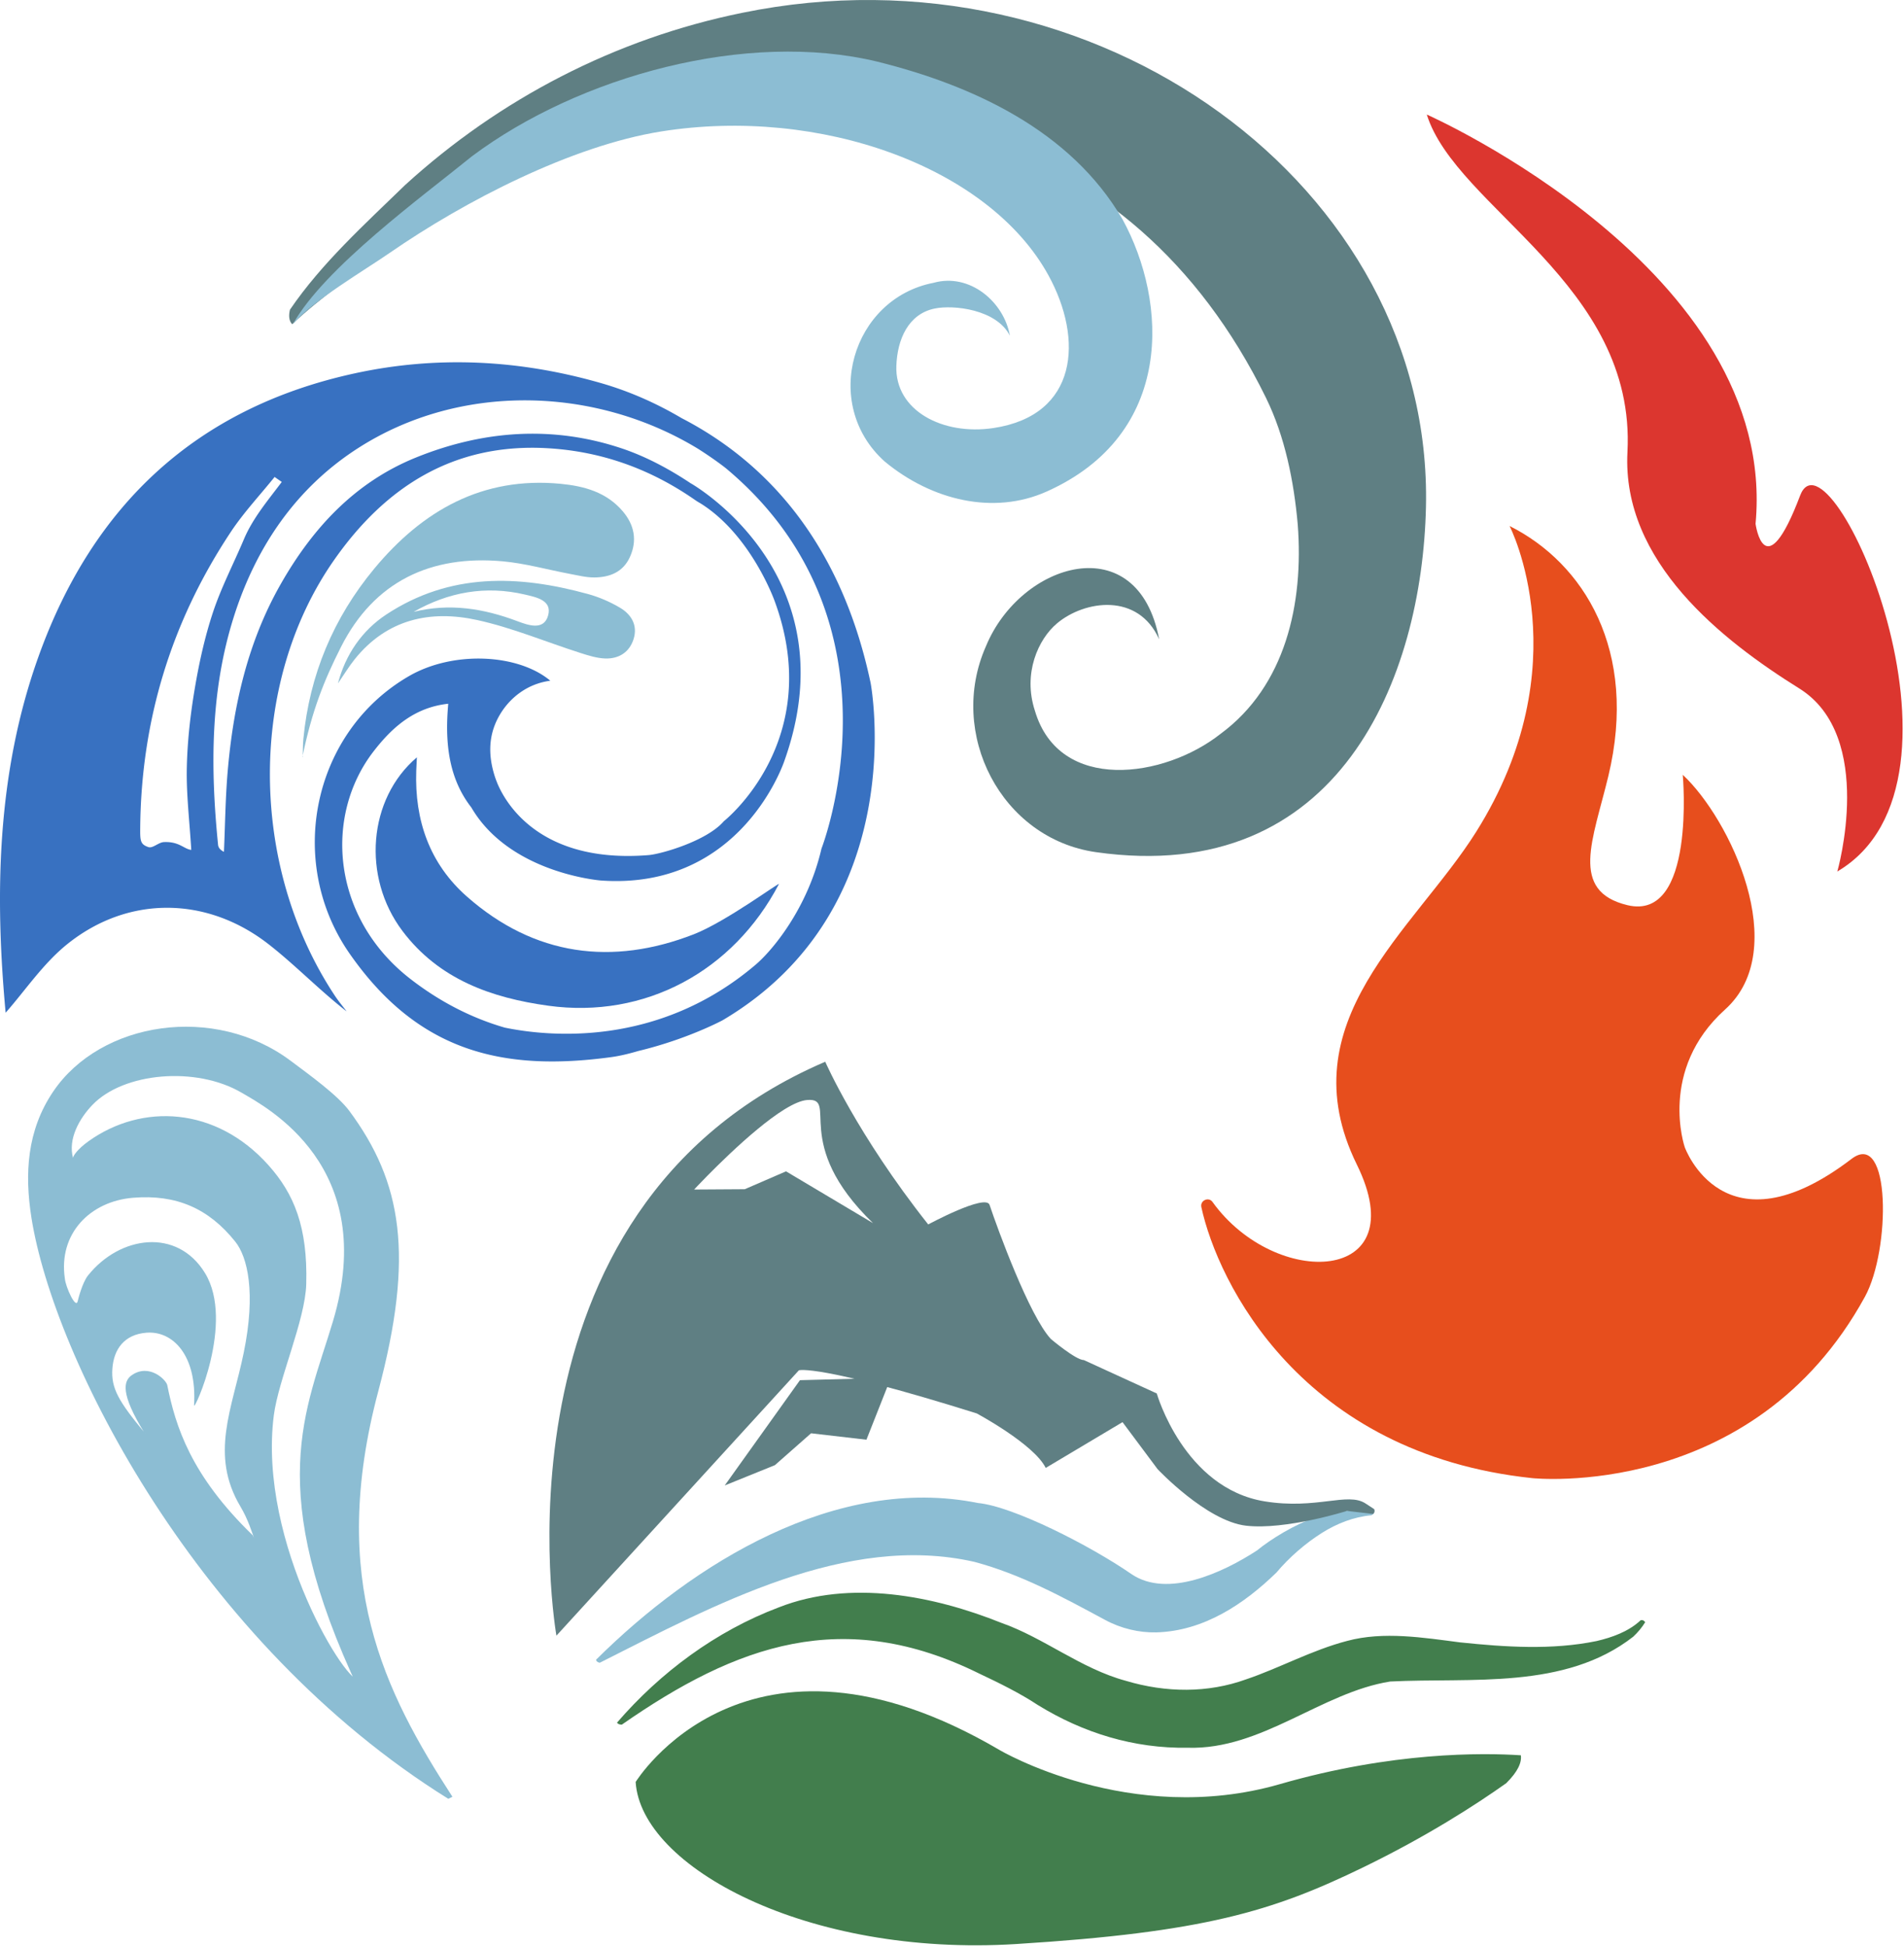 <?xml version="1.0" encoding="UTF-8"?>
<svg data-bbox="0 0 984.281 1006.184" xmlns="http://www.w3.org/2000/svg" viewBox="0 0 985 1007" height="1007" width="985" data-type="color">
    <g>
        <path fill="#E74E1D" d="M621.492 624.337c8.458 38.973 51.667 127.607 171.234 140.219 0 0 114.044 12.109 172.076-93.858 13.294-24.279 13.459-86.842-6.954-71.265-66.046 50.407-86.258-6.024-86.258-6.024s-13.903-39.979 20.858-71.264c34.761-31.289 2.428-98.786-21.902-121.385 0 0 6.929 75.955-28.613 67.43-30.214-7.249-17.783-33.93-9.889-66.743 15.655-65.1-12.849-110.252-51.088-129.373 0 0 37.082 71.692-17.308 158.213-32.054 50.995-98.063 98.146-61.7 172.097 30.483 61.995-42.181 64.52-74.684 19.308-2.021-2.811-6.505-.739-5.772 2.645Z" data-color="1"/>
        <path fill="#DC362F" d="M738.125 59.253s182.243 80.518 170.081 211.694c0 0 4.624 34.074 23.043-14.601 14.87-39.308 98.801 147.612 19.256 194.422 0 0 20.068-69.885-19.684-94.669-39.753-24.785-91.869-65.482-88.888-122.3 4.568-86.997-88.624-126.098-103.808-174.546Z" data-color="2"/>
        <path fill="#5F7F83" d="m374.923 768.336 38.916-54.449 47.047-1.242-12.653 32.029-28.649-3.321-18.703 16.48-25.958 10.503Z" data-color="3"/>
        <path fill="#427E4D" d="M786.784 907.905c-19.793-1.314-66.572-1.841-124.661 14.921-77.5 22.361-145.137-17.712-145.137-17.712-130.939-76.828-188.144 16.596-188.144 16.596 2.748 43.863 88.51 90.57 196.829 83.82 97.071-6.056 132.597-16.866 179.475-39.636 33.159-16.103 58.497-32.507 74.09-43.569 6.101-6.071 8.054-10.773 7.548-14.42Z" data-color="4"/>
        <path fill="#5F7F83" d="M384.058 6.615c-65.879 13.392-125.709 44.63-174.445 89.058-20.713 20.129-43.198 40.409-59.614 64.516-.683 2.842-.626 5.632 1.136 7.518 3.79-3.56 7.717-6.975 11.752-10.282 47.433-38.331 99.14-76.932 158.865-90.53 123.004-28.014 262.675-4.945 333.189 138.89 9.812 20.011 14.431 43.121 16.42 65.467 3.157 41.07-6.371 83.628-39.964 108.355-29.104 22.956-83.38 30.685-95.997-11.945-6.339-19.277 1.648-37.081 11.537-45.322 14.255-11.878 41.897-15.944 52.736 8.349-10.974-58.337-71.656-39.985-89.61 3.576-20.031 45.146 7.822 99.53 56.931 106.51 126.201 17.939 168.728-90.463 170.702-178.591C741.405 96.562 567.17-30.962 384.058 6.615Z" data-color="3"/>
        <path fill="#8CBDD3" d="M522.442 173.628c-6.882-13.614-29.161-16.079-38.956-14.028-13.584 2.832-19.288 15.903-19.773 29.662-.827 23.075 23.973 36.105 50.261 32.137 43.674-6.593 46.686-45.792 28.375-79.071C511.504 86.26 424.157 54.95 342.12 67.985c-46.351 7.368-101.709 35.986-140.447 62.77-13.316 9.212-39.619 24.552-50.205 36.998 16.323-29.243 66.894-65.957 92.685-86.918 55.58-41.602 142.204-65.235 209.671-48.96 49.181 12.204 100.068 35.521 126.898 81.577 23.374 42.682 27.192 111.243-39.468 140.89-27.156 12.074-59.112 4.608-83.576-15.624-33.098-29.709-16.879-84.295 25.291-92.437 18.641-5.224 36.399 9.791 39.473 27.347Z" data-color="5"/>
        <path fill="#8CBDD3" d="M156.449 391.475c4.963-23.854 11.015-39.153 19.942-56.818 17.201-34.048 46.639-47.667 83.635-44.325 11.66 1.049 23.127 4.315 34.696 6.485 4.216.785 8.478 1.885 12.714 1.86 7.868-.052 14.82-2.661 18.413-10.509 3.923-8.572 2.315-16.632-3.597-23.617-8.432-9.977-19.984-13.134-32.303-14.317-40.336-3.86-71.397 13.816-96.393 43.963-21.022 25.358-33.434 54.834-36.617 88.025-.297 3.115-.236 6.267-.345 9.403l-.145-.15Z" data-color="5"/>
        <path fill="#8CBDD3" d="M267.657 321.301c5.722 2.155 13.644 4.929 15.878-2.872 2.276-7.947-6.093-9.512-11.94-10.892-20.35-4.784-39.592-1.332-57.625 8.944 18.621-4.614 36.256-1.752 53.687 4.82Zm-67.741-3.503c32.886-21.627 68.23-20.444 104.249-10.545 5.74 1.576 11.411 4.03 16.55 7.063 5.855 3.457 9.316 9.068 7.062 16.234-2.166 6.887-7.69 10.25-14.572 10.054-4.378-.129-8.804-1.545-13.046-2.898-17.75-5.673-35.125-13.005-53.225-16.983-24.311-5.348-46.778-.532-63.503 20.356-2.927 3.653-5.365 7.709-8.596 12.4 3.844-14.766 12.374-27.326 25.081-35.681Z" data-color="5"/>
        <path fill="#3871C1" d="M215.34 398.698c-.895 25.679 6.966 48.092 26.223 65.054 34.959 30.798 75.198 35.903 117.334 19.504 16.682-6.495 44.779-27.342 44.061-25.973-23.695 45.182-69.317 69.791-119.286 62.915-29.24-4.025-56.581-13.558-75.5-38.704-20.99-27.895-17.773-68.298 7.496-89.776-.134 2.821-.255 4.898-.328 6.98Z" data-color="6"/>
        <path fill="#8CBDD3" d="M186.119 868.648c-5.264 5.512-52.952-70.333-44.464-136.586 2.372-18.507 16.27-49.255 16.774-67.895.799-29.554-6.327-46.707-19.569-61.504-27.157-30.354-65.439-32.111-93.056-12.385-5.591 3.994-8.267 7.786-7.986 8.789-2.795-9.987 3.318-20.6 9.984-27.559 16.184-16.885 53.642-20.068 77.078-6.386 13.163 7.677 71.318 38.166 47.394 118.213-13.845 46.33-36.209 86.268 13.845 191.705M33.557 661.372c-3.463-23.168 12.961-40.016 35.285-41.84 22.32-1.824 39.075 5.456 52.845 22.666 6.39 7.987 10.783 26.361 4.392 57.51-5.938 28.954-17.708 52.587-1.73 79.478 7.815 13.151 7.698 24.863 16.907 37.144l-10.517-22.231c-31.95-30.887-39.939-56.313-44.198-77.615-.552-2.763-9.318-11.449-18.371-5.193-4.315 2.983-5.99 9.585 6.581 29.88-.719-1.157 1.08 1.126.208.073-13.579-16.375-17.573-23.164-16.82-33.378.733-10.018 6.156-17.639 17.617-18.538 13.581-1.069 26.227 11.579 24.631 37.541-.232 3.773 21.167-42.866 5.723-68.292-14.396-23.71-44.2-19.443-60.63 1.209-2.94 3.703-5.121 12.467-5.267 13.165-.932 4.525-6.293-7.379-6.656-11.579Zm200.487 267.979c-35.146-54.311-64.432-111.823-38.338-209.803 18.733-70.354 12.246-108.102-14.913-144.842-6.109-8.272-20.768-18.771-30.352-25.963-39.404-29.553-98.282-20.573-122.932 15.867-13.61 20.124-14.834 42.558-11.244 65.271 11.526 72.845 85.718 219.594 215.65 300.535" data-color="5"/>
        <path fill="#3871C1" d="M424.988 438.905c-7.305 31.491-25.843 53.041-33.939 59.954-50.754 43.333-107.96 37.205-129.947 32.659-17.05-4.945-33.446-13.279-48.798-25.178-40.654-31.506-44.925-84.17-19.067-117.67 9.736-12.612 21.299-22.796 38.647-24.666-.145 1.901-.22 2.769-.276 3.637-1.27 18.621 1.192 35.878 12.222 49.998 19.969 34.224 67.104 37.799 67.104 37.799 73.016 5.11 94.917-62.062 94.917-62.062 34.317-96.621-48.433-143.354-48.433-143.354l-.022.005c-11.603-7.729-23.63-14.058-35.937-18.161-35.607-11.862-71.451-9.3-106.249 4.78-31.559 12.766-53.517 36.492-70.108 65.694-16.985 29.894-24.424 62.764-27.328 96.787-1.175 13.779-1.312 27.652-1.92 41.483-2.095-1.054-2.908-2.304-3.039-3.622-3.964-39.644-4.081-79.091 8.022-117.557 11.482-36.487 32.276-66.903 64.089-87.435 53.065-34.25 122.991-32.235 176.233.16 9.021 5.73 14.41 10.08 14.41 10.08 95.268 79.587 49.419 196.669 49.419 196.669Zm-324.293-82.367c-2.258 13.449-3.782 27.161-4.056 40.786-.273 13.588 1.402 27.213 2.313 42.268-3.726-.351-6.166-4.402-14.154-4.03-2.83.135-5.76 3.343-7.989 2.599-4.264-1.421-4.327-3.348-4.27-9.935.478-55.837 16.188-106.888 46.87-153.099 6.682-10.07 15.055-18.982 22.65-28.427 1.235.863 2.472 1.72 3.707 2.578-7.15 9.538-14.959 18.678-19.598 29.677-5.309 12.592-11.696 24.795-15.983 37.722-4.281 12.917-7.235 26.402-9.49 39.861Zm349.698-3.317c-16.192-76.585-57.81-116.317-97.774-136.948-13.024-7.682-26.919-13.877-41.832-18.155-41.87-12.008-84.544-14.333-127.496-4.955-81.514 17.799-135.26 67.895-163.412 146.537C-1.776 400.191-2.694 462.894 2.912 523.824c10.065-11.402 19.456-25.523 32.01-35.577 31.482-25.219 72.155-24.733 104.085.191 13.803 10.778 26.07 23.581 40.32 34.699-2.018-2.671-4.185-5.239-6.032-8.024-44.524-67.166-45.036-161.546-.623-225.209 26.785-38.389 62.286-60.776 110.354-58.079 28.039 1.576 53.459 10.705 76.59 26.815a31.976 31.976 0 0 0 2.789 1.726c26.272 16.44 38.336 50.504 38.336 50.504 26.65 72.287-26.288 113.904-26.288 113.904-8.757 10.22-32.488 17.004-38.941 17.52-56.21 4.516-73.974-27.026-78.188-37.07-.371-.956-.763-1.912-1.084-2.868l-.068-.217-.011.005c-3.79-11.449-3.879-23.1 3.561-34.275 4.625-6.944 12.916-14.178 24.967-15.774-16.612-13.955-50.145-15.624-73.005-2.449-49.875 28.742-64.117 95.965-30.705 143.762 35.183 50.329 78.692 61.081 135.302 53.362 4.716-.646 9.366-1.829 13.996-3.173 25.367-6.091 43.536-15.872 43.536-15.872 98.74-58.347 76.58-174.504 76.58-174.504Z" data-color="6"/>
        <path fill="#427E4D" d="M848.784 838.036c-6.251 5.875-14.72 8.892-22.883 10.793-23.069 4.733-47.187 3.104-70.587.67-18.802-2.418-39.546-5.837-58.373-.759-18.269 4.749-35.35 14.199-52.266 19.876-19.757 7.157-41.463 6.991-62.253.761-23.276-6.293-42.243-22.19-64.434-29.987-35.164-14.079-78.125-22.521-115.066-8.004-32.488 12.24-61.331 33.676-83.723 59.638.412.59 1.112 1.024 2.494 1.033 59.456-41.389 114.621-61.188 185.063-26.339 10.344 4.871 21.023 10.153 30.111 16.162 23.586 14.529 49.817 22.573 77.588 22.123 38.28 1.167 69.063-28.588 104.744-34.259 41.85-2.113 90.334 4.432 125.71-23.167 2.387-2.222 4.511-4.755 6.195-7.498-.641-1.013-1.467-1.239-2.32-1.043Z" data-color="4"/>
        <path fill="#8CBDD3" d="M710.917 782.458c-9.848-2.378-20.734-.91-30.545 2.511-10.54 3.457-23.075 11.233-30.117 17.003-17.82 11.609-46.309 24.677-64.759 12.313-21.633-14.949-61.416-35.155-79.592-36.875-73.207-14.741-147.297 31.133-197.561 81.084.161.771.769 1.318 1.915 1.55 59.452-29.944 127.699-67.187 193.77-52.203 24.046 6.412 45.426 18.053 67.591 29.999 8.194 4.462 17.659 6.695 26.505 6.492 24.691-.665 45.549-14.745 62.206-30.931 6.505-7.746 14.947-15.132 23.71-20.626 7.595-4.743 16.197-8.178 25.539-9.036.661-.42 1.1-.854 1.338-1.281Z" data-color="5"/>
        <path fill="#5F7F83" d="m406.636 605.861-21.343 9.248-26.204.166s2.608-2.811 6.777-7.043c12.519-12.704 39.122-38.233 51.687-39.266 16.751-1.375-8.778 22.247 34.085 63.684l-45.002-26.789Zm304.255 174.706c-1.188-.782-2.599-1.7-4.474-2.925-9.254-6.05-25.296 3.282-52.137-1.073-41.835-6.79-55.847-55.816-55.847-55.816l-37.706-17.263c-4.195-.01-17.081-10.912-17.081-10.912-11.119-11.946-27.502-56.75-31.708-69.362-1.979-5.947-31.744 10.116-31.744 10.116-36.9-46.593-53.273-84.16-53.273-84.16-178.096 76.384-139.065 296.856-139.065 296.856l125.43-137.252s9.842-3.477 91.982 22.29c0 0 29.677 15.887 35.712 28.204l39.737-23.683 18.13 24.303s25.27 26.877 45.735 29.254c20.46 2.375 52.261-7.637 52.261-7.637l13.531 1.571c.863-.859.91-1.72.517-2.511Z" data-color="3"/>
    </g>
</svg>
